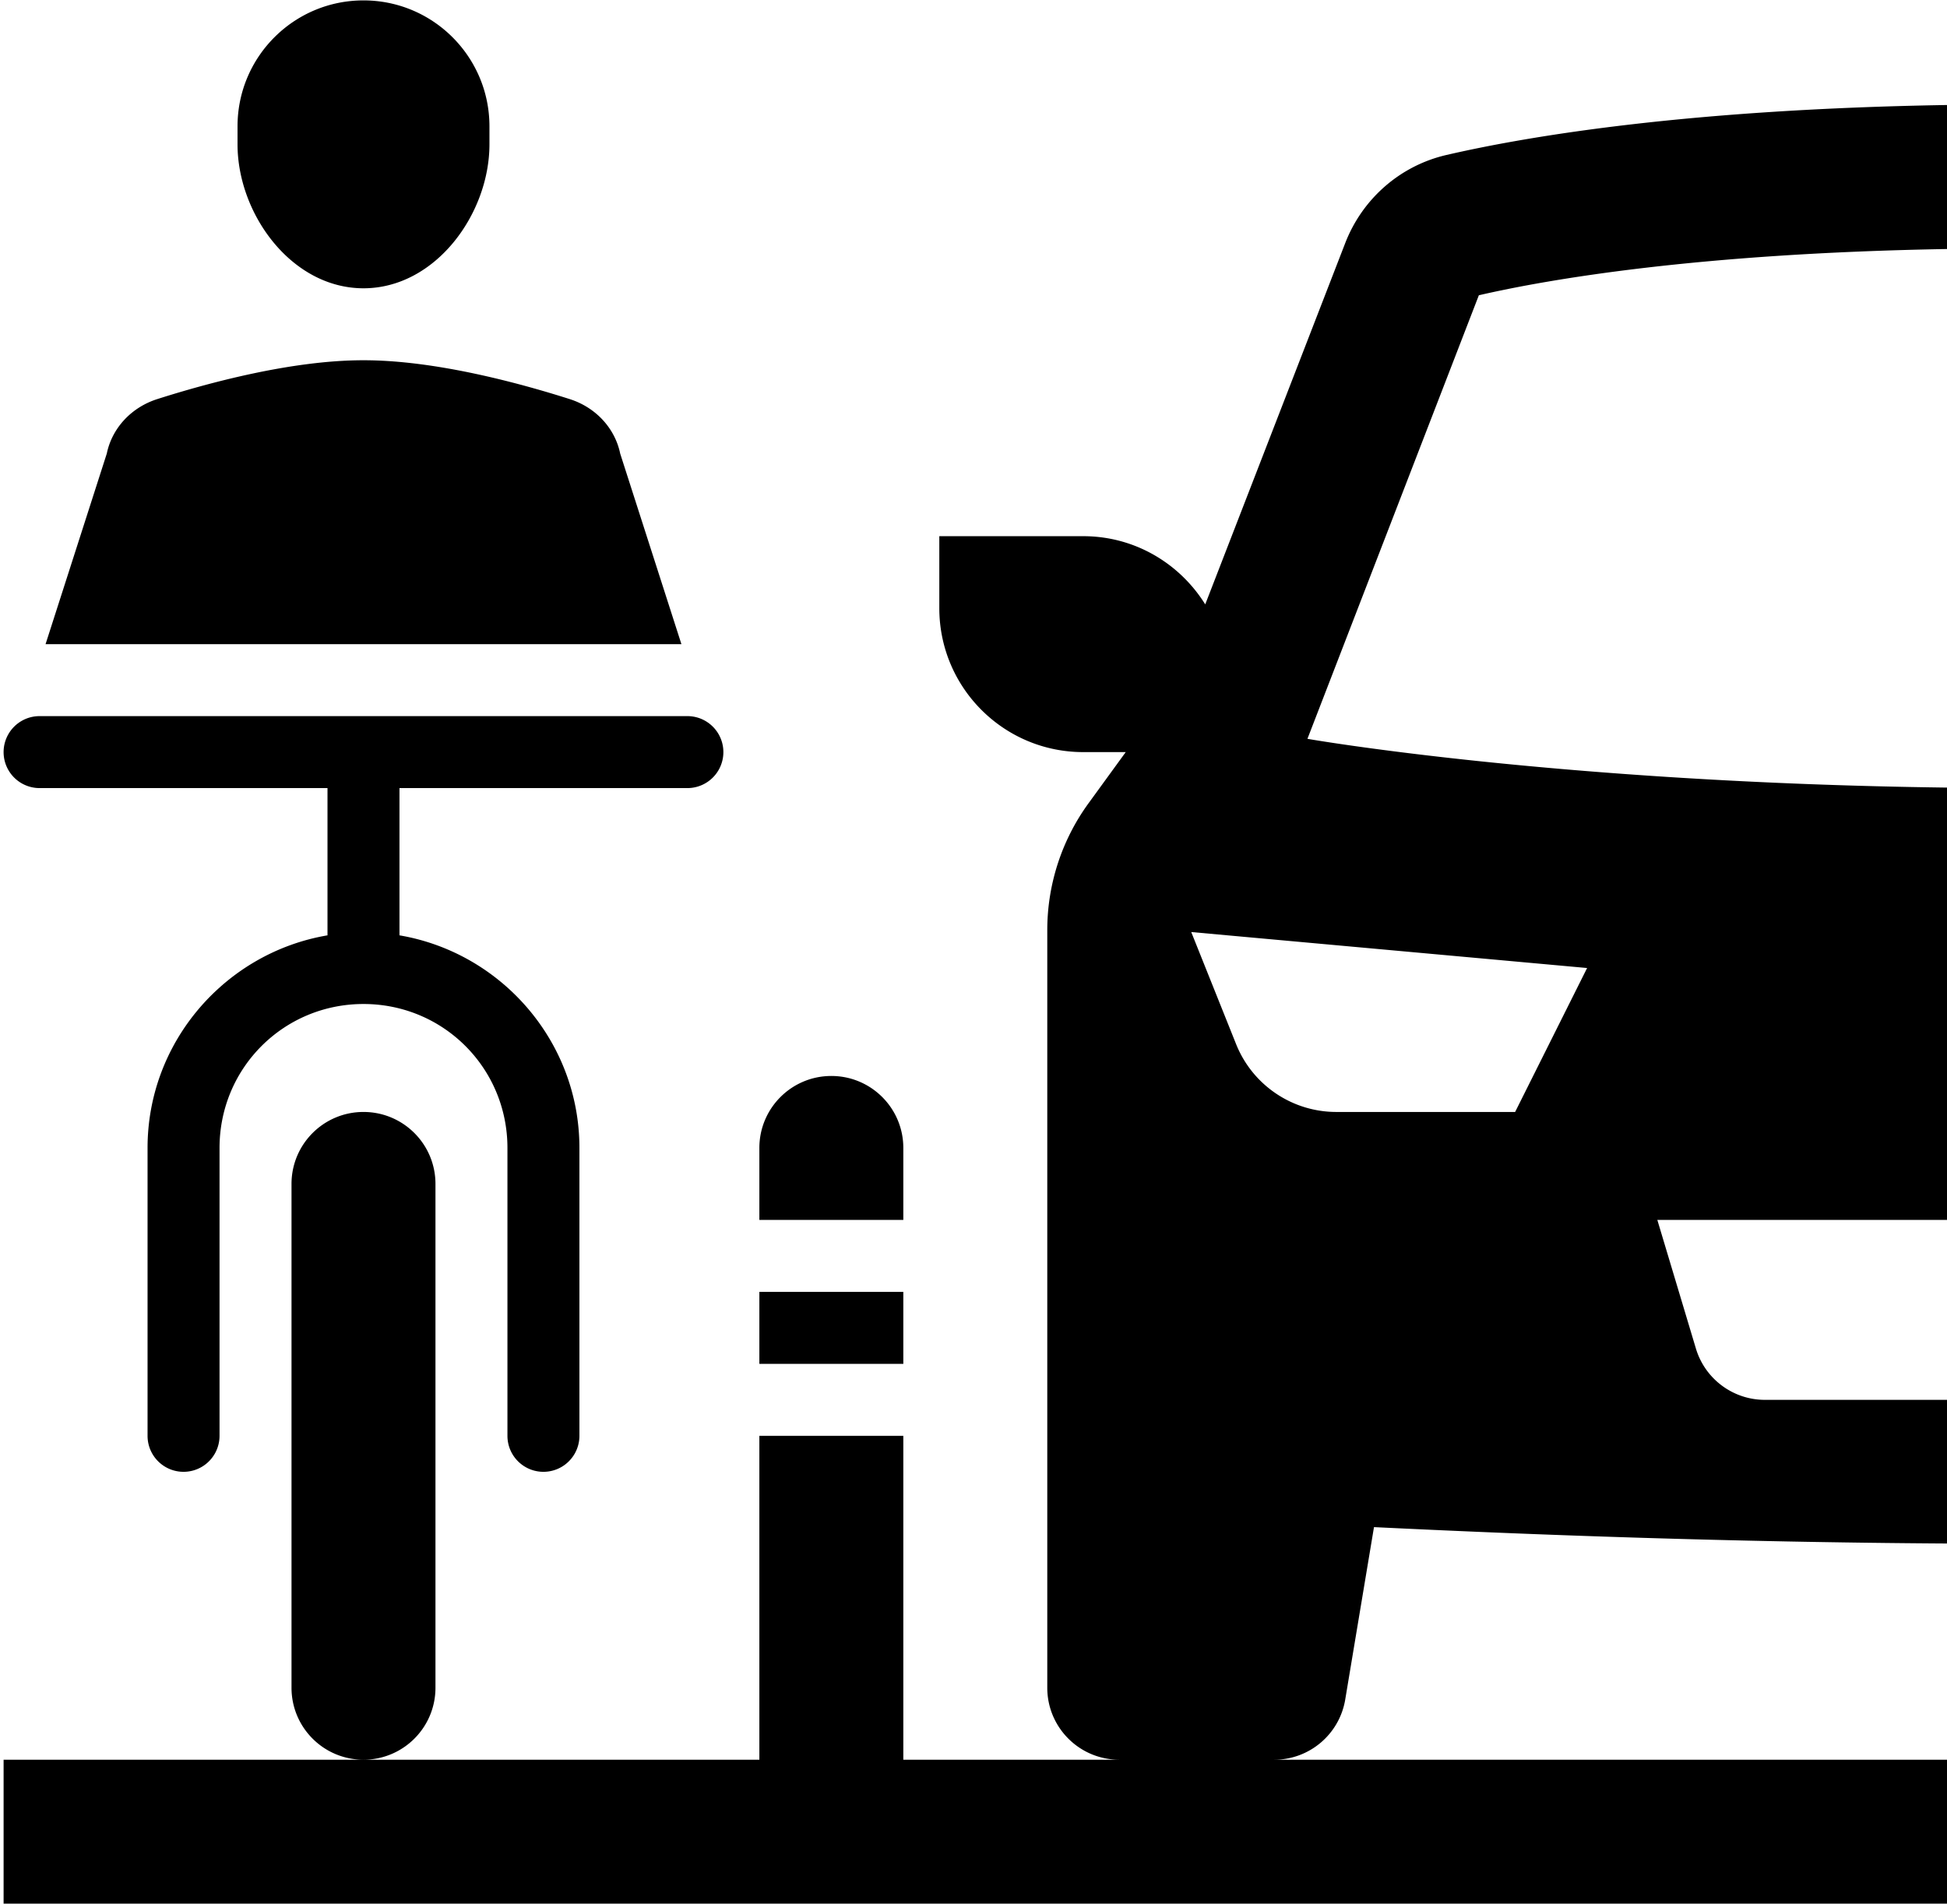 <?xml version="1.0" encoding="UTF-8"?>
<!DOCTYPE svg PUBLIC '-//W3C//DTD SVG 1.0//EN'
          'http://www.w3.org/TR/2001/REC-SVG-20010904/DTD/svg10.dtd'>
<svg height="52.9" preserveAspectRatio="xMidYMid meet" version="1.0" viewBox="4.9 5.1 54.1 52.9" width="54.1" xmlns="http://www.w3.org/2000/svg" xmlns:xlink="http://www.w3.org/1999/xlink" zoomAndPan="magnify"
><g id="change1_1"
  ><path d="M 15 5.111 C 13.067 5.111 11.5 6.678 11.5 8.611 L 11.5 9.111 C 11.5 11.044 13 13.111 15 13.111 C 17 13.111 18.5 11.044 18.5 9.111 L 18.5 8.611 C 18.5 6.678 16.933 5.111 15 5.111 z M 59 8.018 C 51.877 8.136 47.437 8.865 45.094 9.406 C 43.806 9.703 42.757 10.622 42.279 11.855 L 38.389 21.895 C 37.683 20.761 36.434 20 35 20 L 31 20 L 31 22 C 31 24.209 32.791 26 35 26 L 36.18 26 L 35.146 27.422 C 34.4 28.448 34 29.682 34 30.949 L 34 45 L 34 47 L 34 52 C 34 53.105 34.895 54 36 54 L 30 54 L 30 45 L 26 45 L 26 54 L 15 54 L 5 54 L 5 58 L 59 58 L 59 54 L 40.307 54 C 41.284 54 42.118 53.292 42.279 52.328 L 43.078 47.537 C 47.454 47.749 52.909 47.955 59 47.992 L 59 44 L 53.939 44 C 53.056 44 52.277 43.42 52.023 42.574 L 50.951 39 L 59 39 L 59 26.986 C 48.146 26.848 41.229 25.631 41.229 25.631 L 45.992 13.305 C 47.924 12.86 52.079 12.14 59 12.02 L 59 8.018 z M 15 54 C 16.105 54 17 53.105 17 52 L 17 38 C 17 36.895 16.105 36 15 36 C 13.895 36 13 36.895 13 38 L 13 52 C 13 53.105 13.895 54 15 54 z M 14.988 15.111 C 12.999 15.111 10.66 15.747 9.268 16.191 C 8.548 16.421 8.013 16.997 7.867 17.705 L 6.166 23 L 23.834 23 L 22.133 17.705 C 21.987 16.997 21.452 16.421 20.732 16.191 C 19.34 15.747 17.001 15.111 15.012 15.111 L 15 15.111 L 14.988 15.111 z M 6 25 A 1 1 0 1 0 6 27 L 14 27 L 14 31.092 C 11.172 31.572 9 34.04 9 37 L 9 45 A 1 1 0 1 0 11 45 L 11 37 C 11 34.78 12.78 33 15 33 C 17.22 33 19 34.78 19 37 L 19 45 A 1 1 0 1 0 21 45 L 21 37 C 21 34.04 18.828 31.572 16 31.092 L 16 27 L 24 27 A 1 1 0 1 0 24 25 L 6 25 z M 38 31 L 49 32 L 47 36 L 42.031 36 C 40.804 36 39.701 35.252 39.246 34.113 L 38 31 z M 28 35 C 26.895 35 26 35.895 26 37 L 26 39 L 30 39 L 30 37 C 30 35.895 29.105 35 28 35 z M 26 41 L 26 43 L 30 43 L 30 41 L 26 41 z"
  /></g
></svg
>
